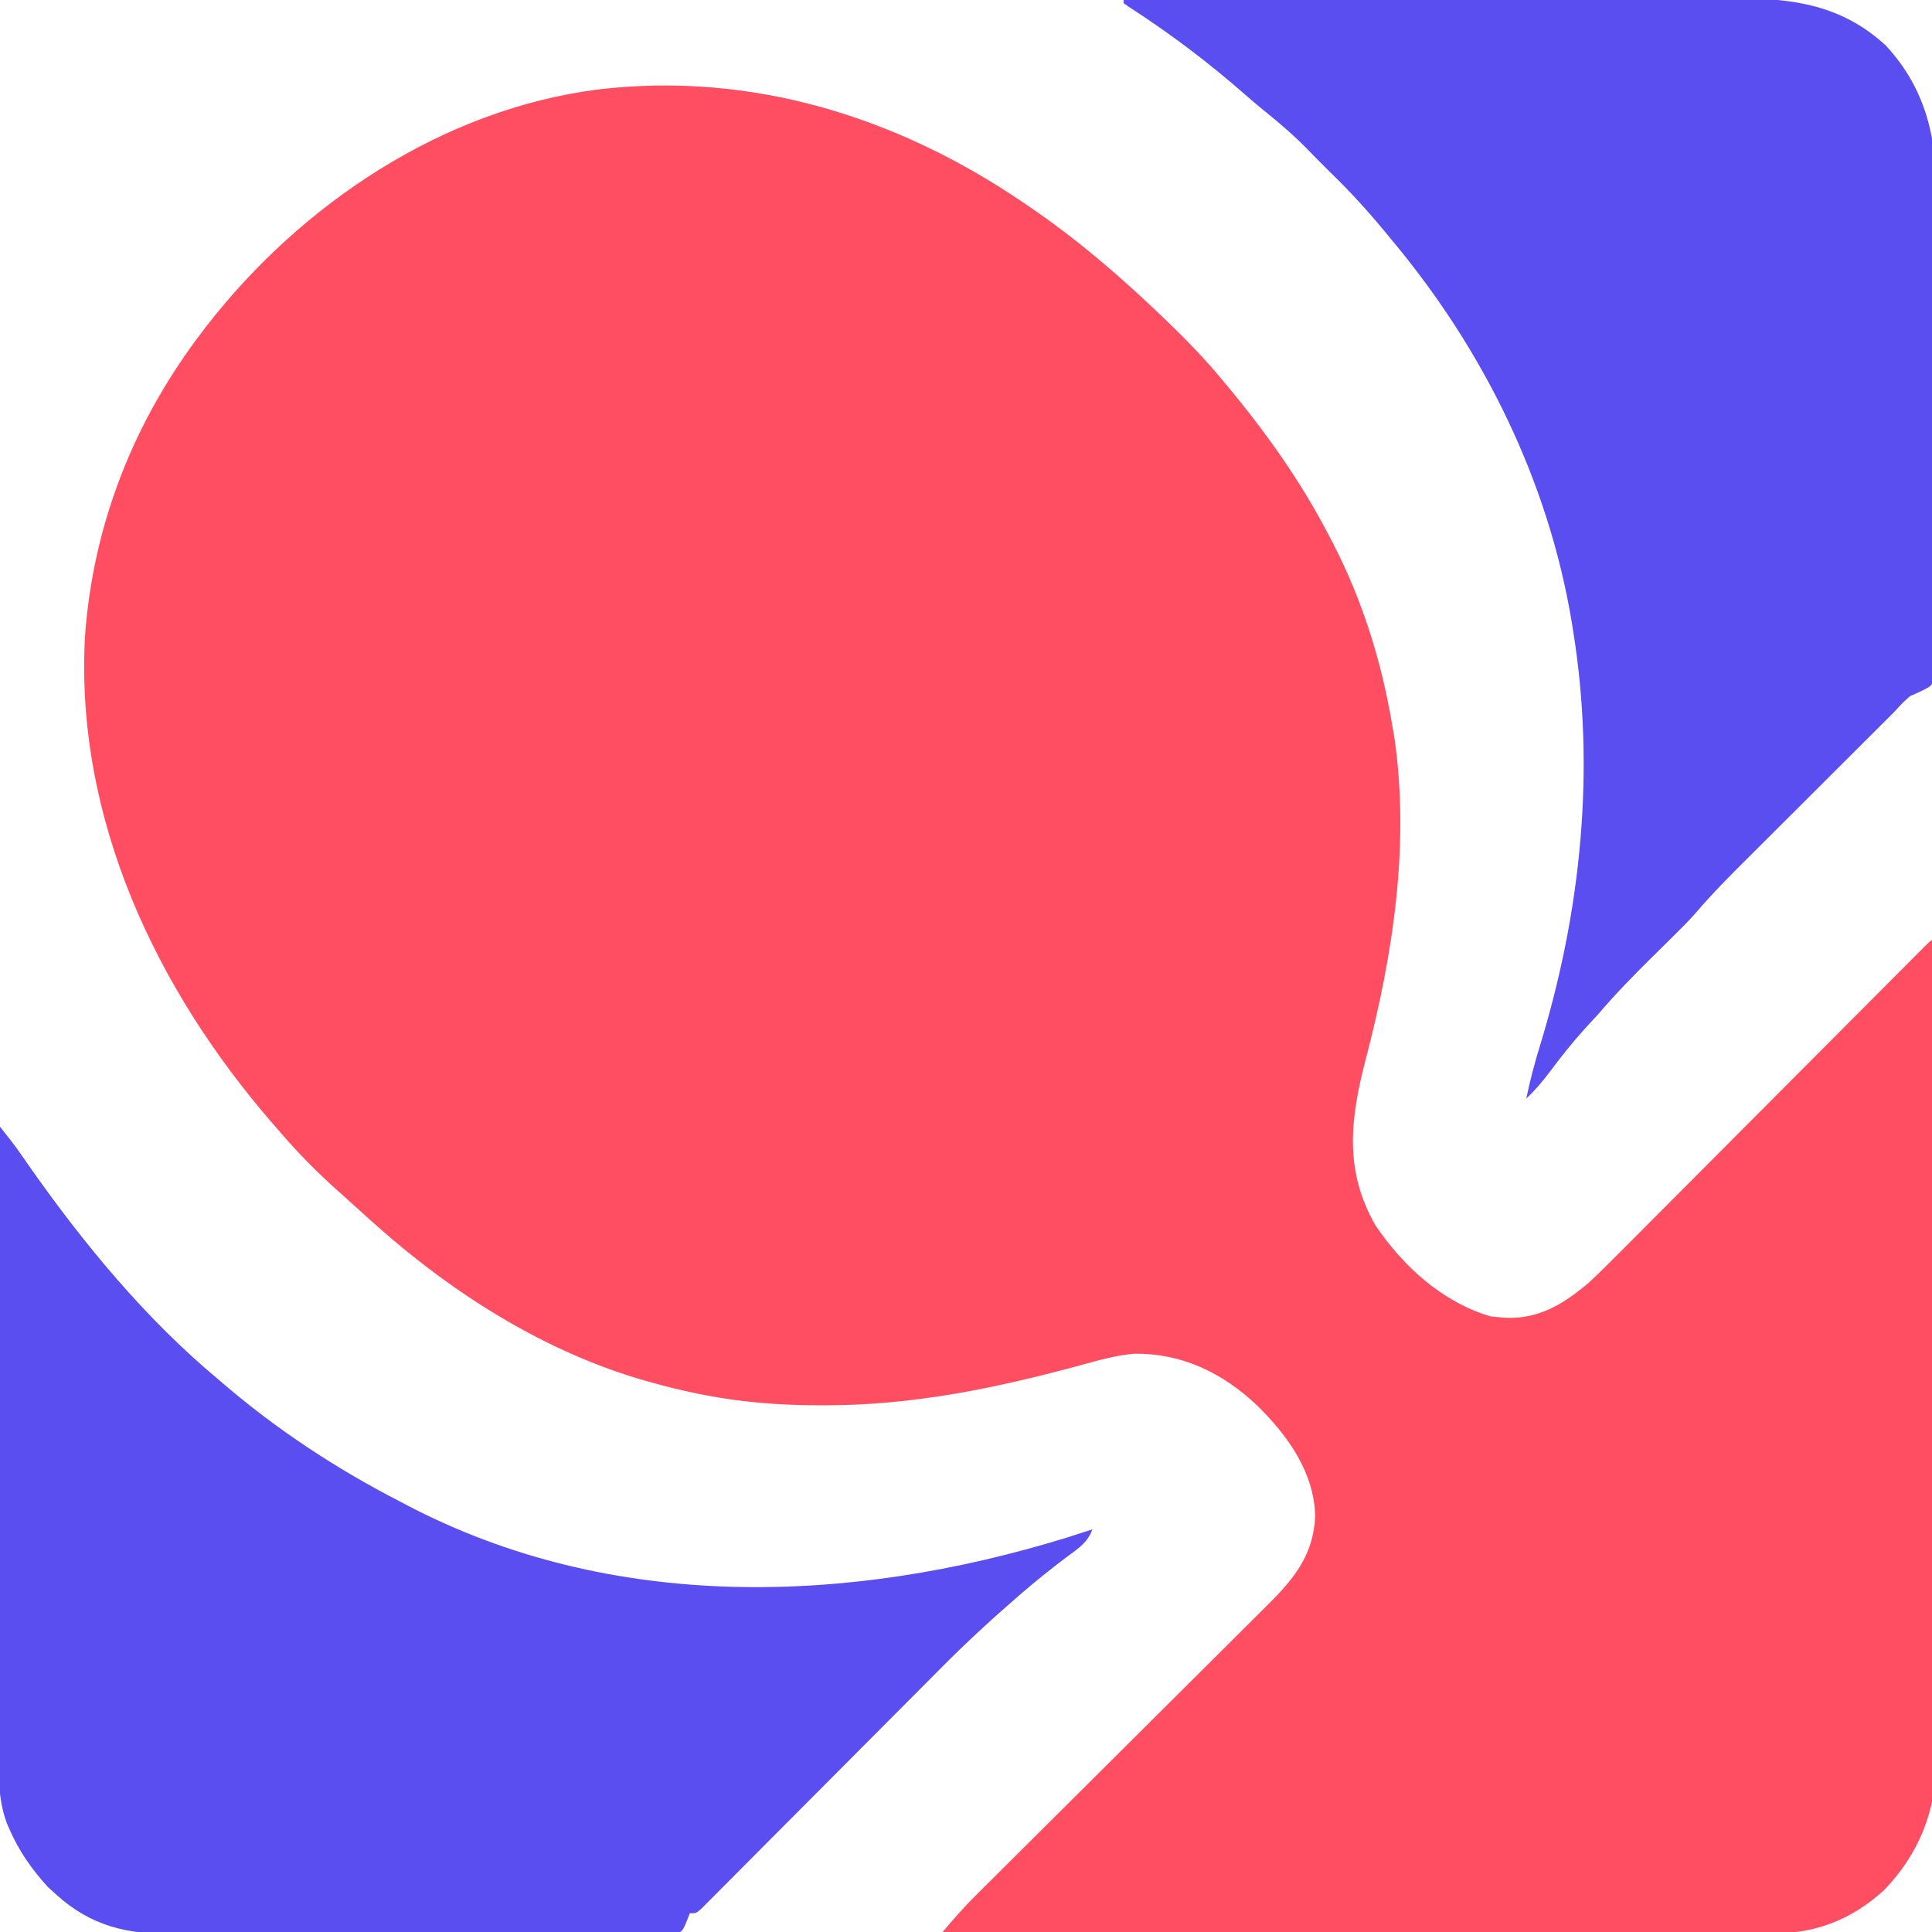 <?xml version="1.0" encoding="utf-8"?>
<svg version="1.1" width="619" height="619" xmlns="http://www.w3.org/2000/svg">
  <defs/>
  <path d="M0 0 C0.557 0.377 1.114 0.754 1.688 1.143 C17.628 12.002 32.151 24.608 46 38 C46.745 38.72 46.745 38.72 47.504 39.454 C52.947 44.743 58.139 50.173 63 56 C63.678 56.808 63.678 56.808 64.37 57.631 C77.33 73.113 88.726 89.036 98 107 C98.533 108.019 98.533 108.019 99.077 109.06 C108.457 127.194 114.636 146.89 118 167 C118.336 168.895 118.336 168.895 118.68 170.828 C123.802 205.493 118.324 240.89 109.558 274.457 C104.643 293.354 102.521 310.034 112.793 327.766 C121.75 340.892 134.059 352.118 149.5 356.75 C150.325 356.832 151.15 356.915 152 357 C152.632 357.063 153.263 357.126 153.914 357.191 C164.932 357.795 172.86 352.848 181 346 C184.797 342.463 188.452 338.792 192.104 335.108 C193.187 334.022 194.27 332.938 195.354 331.853 C197.67 329.535 199.982 327.213 202.293 324.888 C205.943 321.216 209.601 317.55 213.259 313.885 C219.038 308.095 224.812 302.301 230.584 296.504 C240.943 286.1 251.308 275.702 261.678 265.309 C265.318 261.661 268.954 258.011 272.589 254.358 C274.84 252.096 277.093 249.836 279.347 247.576 C280.396 246.524 281.444 245.471 282.491 244.417 C283.913 242.985 285.338 241.557 286.764 240.129 C287.563 239.327 288.361 238.525 289.184 237.698 C291 236 291 236 292 236 C292.069 270.447 292.122 304.894 292.153 339.341 C292.157 343.411 292.161 347.481 292.165 351.552 C292.166 352.362 292.166 353.172 292.167 354.007 C292.18 367.113 292.204 380.219 292.231 393.325 C292.26 406.781 292.276 420.238 292.282 433.694 C292.286 441.992 292.299 450.289 292.324 458.587 C292.34 464.283 292.344 469.98 292.341 475.676 C292.339 478.959 292.343 482.241 292.358 485.523 C292.373 489.093 292.369 492.661 292.361 496.231 C292.37 497.254 292.378 498.278 292.387 499.332 C292.289 515.283 286.771 529.025 275.703 540.523 C265.148 550.194 253.365 554.639 239.161 554.481 C237.45 554.486 237.45 554.486 235.705 554.491 C231.911 554.498 228.118 554.476 224.323 554.454 C221.593 554.451 218.862 554.453 216.132 554.456 C210.267 554.458 204.402 554.445 198.538 554.423 C190.059 554.39 181.58 554.38 173.1 554.375 C159.341 554.366 145.582 554.34 131.823 554.302 C118.463 554.265 105.103 554.237 91.743 554.22 C90.506 554.218 90.506 554.218 89.244 554.217 C85.108 554.211 80.971 554.206 76.835 554.201 C42.556 554.16 8.278 554.089 -26 554 C-22.561 549.916 -19.078 545.954 -15.288 542.188 C-14.395 541.298 -13.502 540.408 -12.582 539.491 C-11.611 538.528 -10.639 537.565 -9.668 536.602 C-8.63 535.57 -7.593 534.537 -6.556 533.505 C-4.335 531.293 -2.112 529.083 0.112 526.874 C3.634 523.375 7.15 519.872 10.666 516.368 C20.659 506.408 30.656 496.452 40.664 486.507 C46.2 481.005 51.731 475.498 57.256 469.986 C60.744 466.505 64.239 463.032 67.739 459.563 C69.919 457.398 72.093 455.228 74.266 453.055 C75.269 452.055 76.274 451.057 77.283 450.061 C86.16 441.296 92.806 433.686 93.375 420.75 C93.045 406.558 84.462 394.819 74.69 385.217 C63.683 374.841 50.671 368.543 35.449 368.727 C29.656 369.186 24.176 370.762 18.593 372.293 C-8.464 379.665 -35.184 385.222 -63.312 385.25 C-64.363 385.252 -64.363 385.252 -65.435 385.253 C-77.812 385.241 -89.833 384.349 -102 382 C-103.128 381.783 -103.128 381.783 -104.28 381.562 C-109.244 380.571 -114.126 379.364 -119 378 C-119.684 377.811 -120.368 377.623 -121.072 377.428 C-152.961 368.373 -182.342 349.848 -207 328 C-207.859 327.241 -208.717 326.481 -209.602 325.699 C-212.083 323.482 -214.542 321.242 -217 319 C-217.98 318.125 -218.959 317.249 -219.969 316.348 C-226.402 310.577 -232.367 304.564 -238 298 C-238.862 297.014 -239.725 296.028 -240.613 295.012 C-278.069 251.85 -303.937 197.113 -300.773 138.992 C-298.208 102.855 -284.986 69.665 -263 41 C-262.577 40.447 -262.154 39.894 -261.718 39.325 C-231.35 0.293 -186.15 -29.973 -136.467 -36.324 C-87.326 -42.174 -40.559 -27.633 0 0 Z " transform="translate(328,65)" style="fill: rgb(255, 77, 97);"/>
  <path d="M0 0 C27.808 -0.094 55.616 -0.164 83.424 -0.207 C96.337 -0.228 109.249 -0.256 122.161 -0.302 C133.419 -0.342 144.677 -0.367 155.935 -0.376 C161.893 -0.382 167.85 -0.394 173.808 -0.423 C179.423 -0.45 185.038 -0.458 190.653 -0.452 C192.707 -0.454 194.761 -0.461 196.815 -0.477 C214.805 -0.605 230.419 1.846 244.25 14.625 C257.635 29.153 260.609 45.319 260.581 64.321 C260.593 66 260.607 67.678 260.622 69.357 C260.657 73.867 260.666 78.376 260.669 82.886 C260.672 85.708 260.68 88.53 260.691 91.352 C260.728 101.206 260.744 111.061 260.741 120.916 C260.739 130.091 260.781 139.265 260.844 148.44 C260.896 156.338 260.918 164.236 260.915 172.135 C260.914 176.844 260.926 181.552 260.968 186.261 C261.007 190.679 261.007 195.096 260.978 199.514 C260.974 201.134 260.983 202.755 261.007 204.375 C261.179 216.646 261.179 216.646 258.33 219.918 C256.272 221.177 254.222 222.072 252 223 C249.345 225.406 249.345 225.406 247 228 C245.073 229.922 243.146 231.844 241.219 233.765 C235.566 239.402 229.915 245.042 224.265 250.683 C220.856 254.087 217.446 257.49 214.034 260.891 C210.719 264.195 207.407 267.501 204.096 270.809 C202.841 272.062 201.585 273.314 200.329 274.566 C194.521 280.349 188.754 286.1 183.434 292.342 C181.25 294.867 178.908 297.186 176.531 299.531 C176.047 300.011 175.563 300.492 175.065 300.986 C173.037 302.998 171.003 305.003 168.97 307.009 C163.084 312.824 157.373 318.701 152 325 C150.566 326.566 149.129 328.129 147.688 329.688 C143.676 334.117 140.02 338.748 136.45 343.534 C134.154 346.593 131.777 349.369 129 352 C130.191 346.278 131.638 340.735 133.36 335.151 C146.578 292.045 151.229 246.636 144 202 C143.844 201.025 143.689 200.05 143.528 199.046 C135.997 153.966 115.216 111.937 86 77 C85.128 75.941 84.255 74.883 83.383 73.824 C77.893 67.208 72.198 60.97 66 55 C61 50 61 50 59.309 48.238 C54.808 43.611 50.059 39.5 45.023 35.465 C42.928 33.756 40.88 32.038 38.852 30.254 C27.156 19.971 14.734 10.623 1.646 2.177 C1.103 1.789 0.56 1.4 0 1 C0 0.67 0 0.34 0 0 Z " fill="#5A4EF1" transform="translate(360,0)"/>
  <path d="M0 0 C2.305 2.868 4.568 5.726 6.664 8.75 C7.379 9.776 7.379 9.776 8.109 10.823 C8.61 11.541 9.11 12.26 9.625 13 C26.895 37.591 46.819 61.708 70 81 C70.498 81.428 70.996 81.856 71.51 82.297 C88.733 97.077 107.832 109.616 128 120 C128.702 120.371 129.405 120.743 130.128 121.125 C196 155.715 272.095 153.075 341.487 131.73 C344.332 130.842 347.168 129.928 350 129 C348.455 133.146 345.759 134.932 342.25 137.5 C337.293 141.198 332.498 145.025 327.812 149.062 C327.28 149.52 326.747 149.978 326.198 150.449 C317.792 157.723 309.646 165.205 301.818 173.1 C300.962 173.959 300.105 174.819 299.223 175.705 C296.907 178.029 294.594 180.355 292.282 182.682 C289.851 185.127 287.417 187.568 284.982 190.009 C276.716 198.3 268.455 206.596 260.199 214.897 C255.622 219.499 251.041 224.097 246.456 228.691 C244.036 231.117 241.617 233.545 239.203 235.978 C236.522 238.678 233.835 241.372 231.146 244.065 C230.347 244.873 229.547 245.682 228.722 246.515 C227.994 247.243 227.265 247.97 226.514 248.72 C225.88 249.357 225.246 249.994 224.592 250.651 C223 252 223 252 221 252 C220.691 252.804 220.381 253.609 220.062 254.438 C219 257 219 257 218 258 C215.739 258.108 213.474 258.144 211.21 258.154 C210.491 258.158 209.773 258.163 209.032 258.167 C206.606 258.181 204.179 258.187 201.753 258.193 C200.02 258.201 198.287 258.209 196.555 258.218 C190.844 258.244 185.133 258.259 179.422 258.273 C177.456 258.279 175.489 258.284 173.523 258.29 C165.337 258.311 157.152 258.33 148.966 258.341 C137.245 258.357 125.524 258.39 113.802 258.448 C105.558 258.486 97.314 258.506 89.07 258.511 C84.15 258.515 79.229 258.527 74.309 258.559 C69.67 258.589 65.031 258.596 60.392 258.584 C58.697 258.584 57.003 258.592 55.309 258.609 C40.729 258.753 29.136 256.104 18 246 C17.113 245.196 16.226 244.391 15.312 243.562 C10.183 237.878 6.03 232.042 3 225 C2.729 224.387 2.458 223.775 2.179 223.143 C-1.233 213.861 -0.395 203.863 -0.341 194.128 C-0.34 192.009 -0.34 189.889 -0.342 187.769 C-0.343 182.037 -0.325 176.304 -0.304 170.571 C-0.285 164.572 -0.284 158.573 -0.28 152.574 C-0.271 141.223 -0.246 129.873 -0.216 118.523 C-0.182 105.596 -0.166 92.67 -0.151 79.744 C-0.12 53.163 -0.067 26.581 0 0 Z " fill="#5A4EF1" transform="translate(0,361)"/>
</svg>
